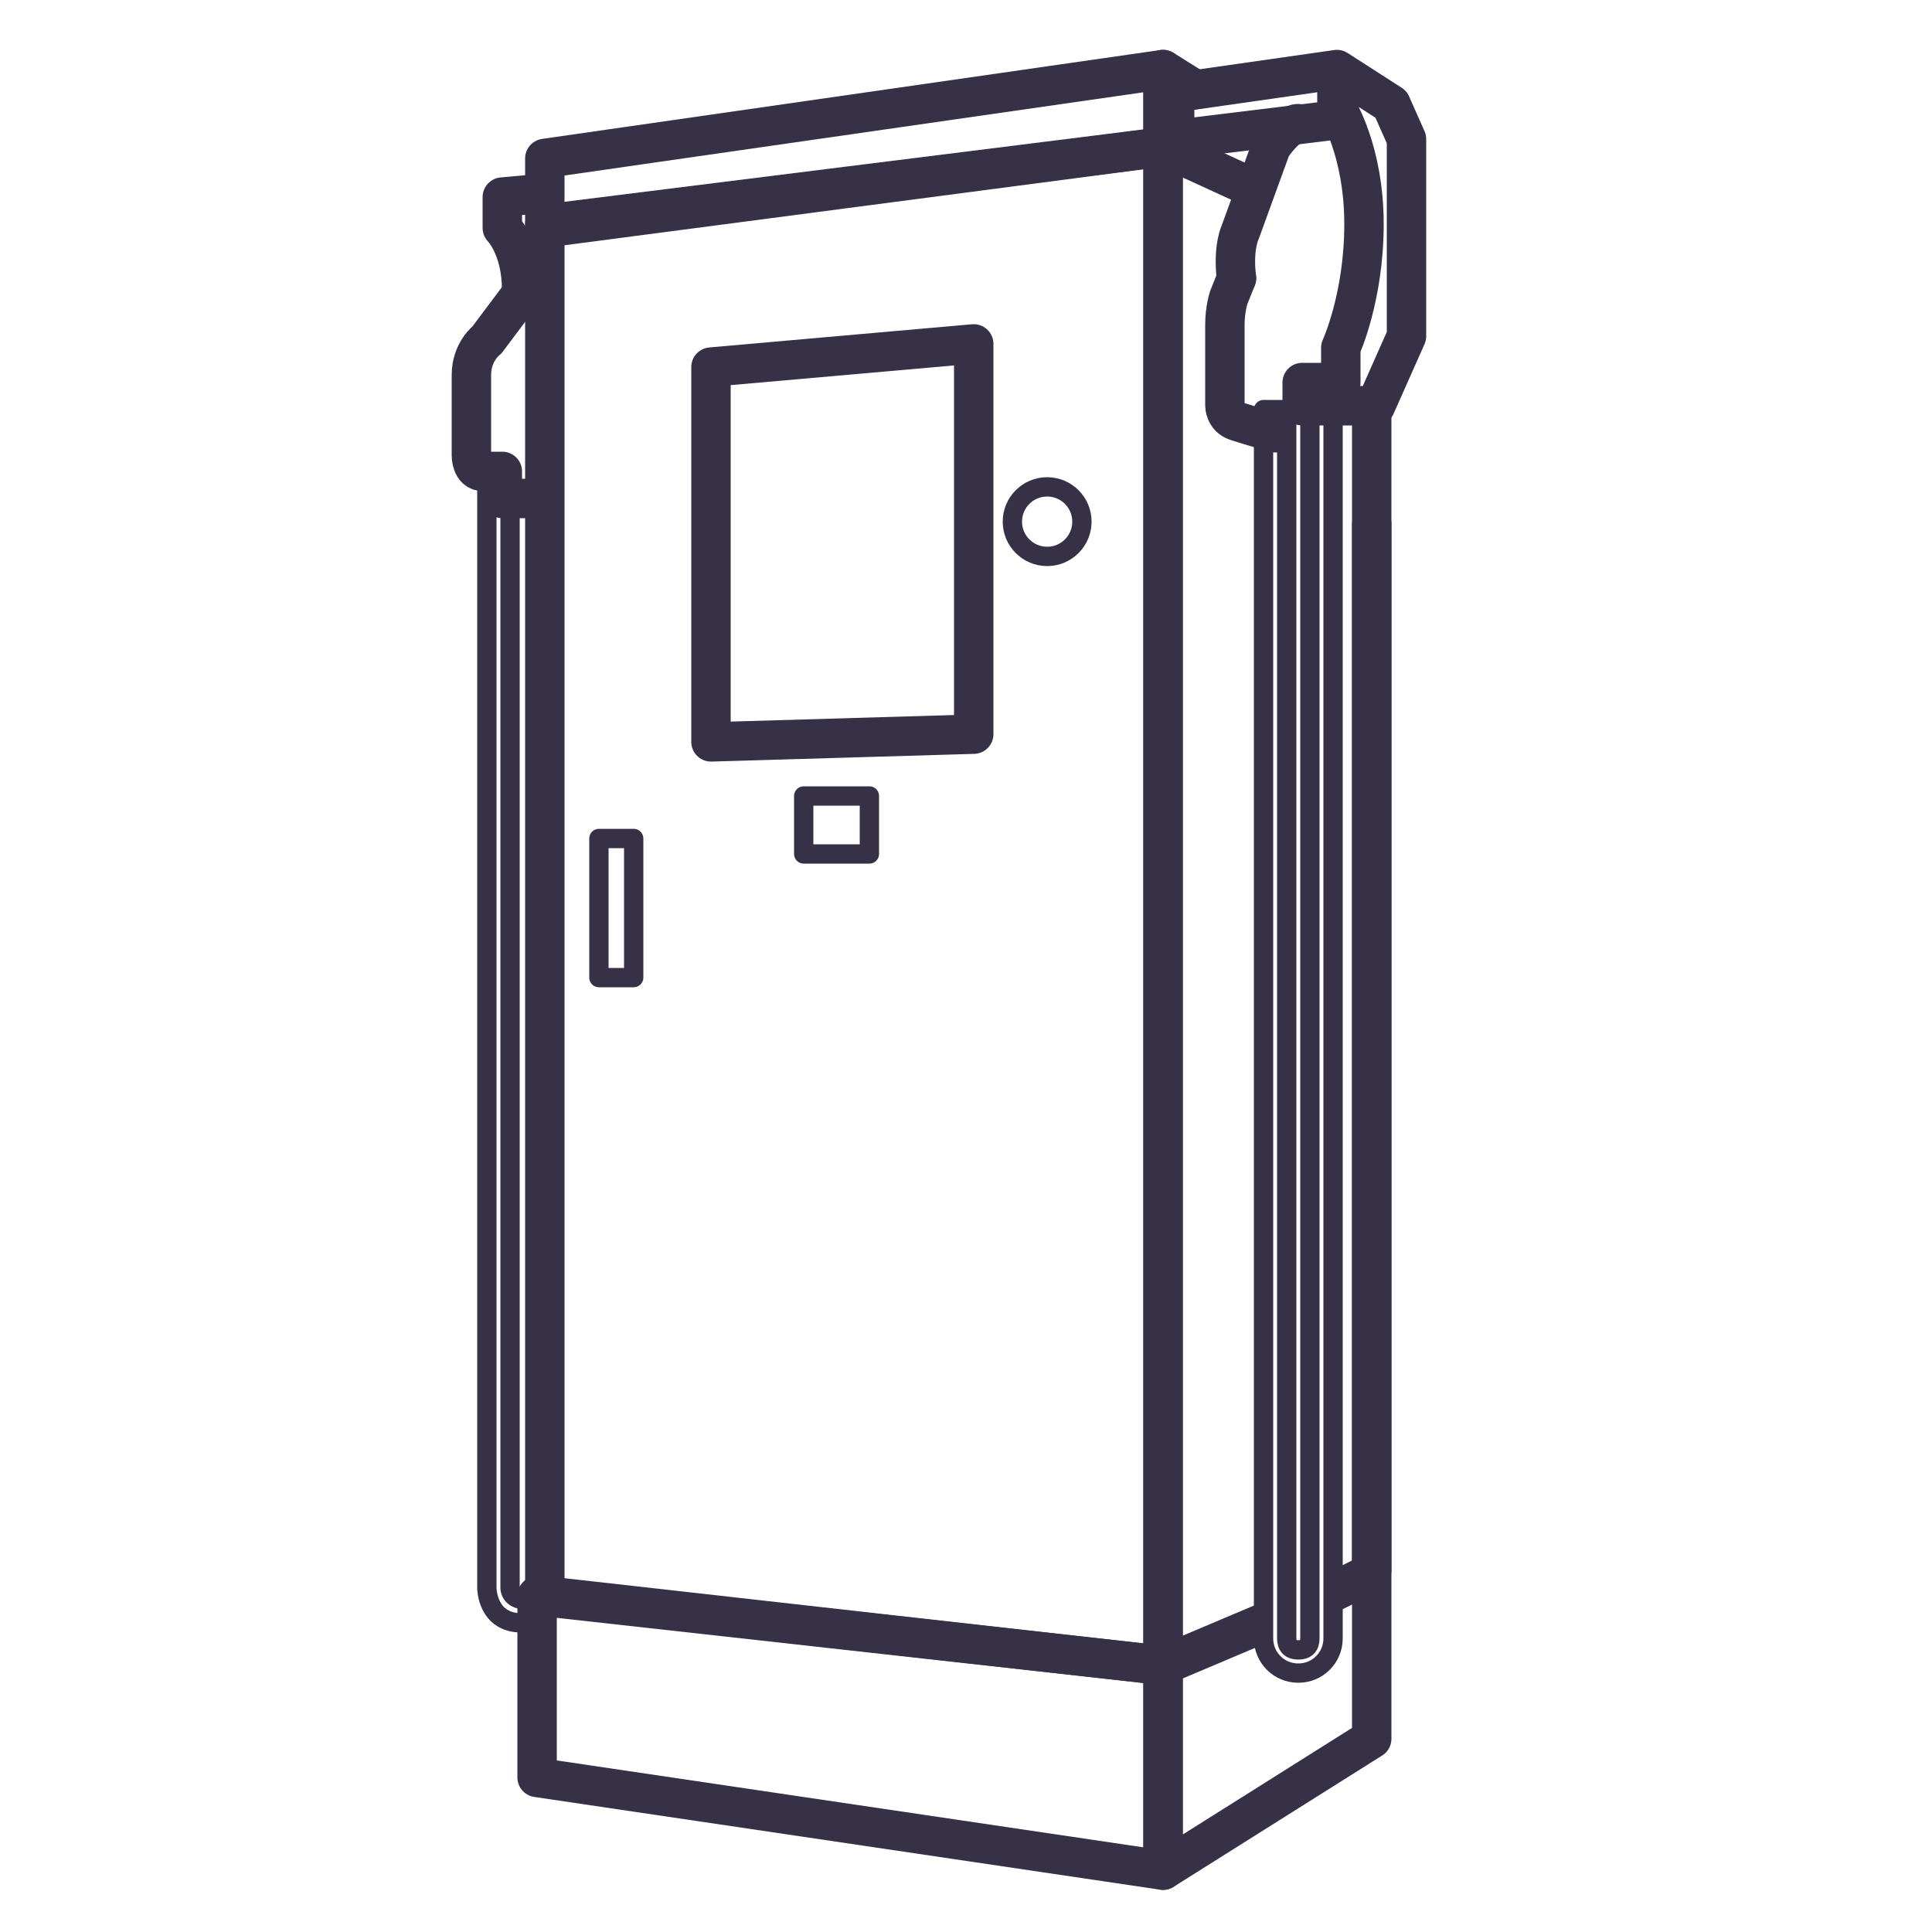 <?xml version="1.0" encoding="utf-8"?>
<!-- Generator: Adobe Illustrator 24.3.0, SVG Export Plug-In . SVG Version: 6.00 Build 0)  -->
<svg version="1.1" id="Layer_1" xmlns="http://www.w3.org/2000/svg" xmlns:xlink="http://www.w3.org/1999/xlink" x="0px" y="0px"
	 viewBox="0 0 50 50" style="enable-background:new 0 0 50 50;" xml:space="preserve">
<style type="text/css">
	.st0{fill:none;stroke:#363147;stroke-width:1.02;stroke-linejoin:round;stroke-miterlimit:10;}
	.st1{fill:none;stroke:#363147;stroke-width:0.5;stroke-linejoin:round;stroke-miterlimit:10;}
	.st2{fill:none;stroke:#363147;stroke-width:1.02;stroke-linecap:round;stroke-linejoin:round;stroke-miterlimit:10;}
</style>
<polyline class="st0" points="32.5,4.9 30.1,3.8 30.1,1.8 30.9,2.3 "/>
<path class="st0" d="M31,2.3"/>
<polygon class="st0" points="30.1,43.1 14.1,41.3 14.1,5.8 30.1,3.8 "/>
<polygon class="st0" points="30.1,3.8 14.1,5.9 14.1,4.1 30.1,1.8 "/>
<polygon class="st0" points="25.2,19 18.4,19.2 18.4,9.5 25.2,8.9 "/>
<rect x="20.8" y="20.6" class="st1" width="1.7" height="1.5"/>
<circle class="st1" cx="27.1" cy="13.5" r="0.9"/>
<rect x="15.5" y="21.7" class="st1" width="0.9" height="3.6"/>
<line class="st0" x1="35.5" y1="13.5" x2="35.5" y2="40.7"/>
<polyline class="st0" points="30.1,3.8 30.1,43.1 30.1,48.4 35.5,45 35.5,10.6 "/>
<path class="st0" d="M35.3,6.3"/>
<path class="st0" d="M35.1,6.2"/>
<path class="st0" d="M35.5,10.6"/>
<path class="st0" d="M35.5,40.7"/>
<line class="st0" x1="30.1" y1="43.1" x2="32.7" y2="42"/>
<line class="st0" x1="34.5" y1="41.2" x2="35.5" y2="40.7"/>
<polygon class="st0" points="30.1,48.4 13.9,46 13.9,41.3 30.1,43.1 "/>
<g>
	<polyline class="st1" points="32.7,42.4 32.7,10.6 33.3,10.6 33.3,42.4 	"/>
	<path class="st1" d="M13.5,42c-0.9,0-0.9-0.9-0.9-0.9V12.7h0.6v28.4c0,0,0,0.3,0.4,0.3"/>
	<polyline class="st1" points="33.9,42.4 33.9,10.6 34.5,10.6 34.5,42.4 	"/>
	<path class="st1" d="M32.7,42.4c0,0.5,0.4,0.9,0.9,0.9c0.5,0,0.9-0.4,0.9-0.9"/>
	<path class="st1" d="M33.3,42.4c0,0.2,0.1,0.3,0.3,0.3c0.2,0,0.3-0.1,0.3-0.3"/>
</g>
<path class="st0" d="M34.6,1.8v1c0,0,0.7,1.1,0.7,3s-0.6,3.2-0.6,3.2l0,0.9h-1v0.6c0.1,0,1.9,0,1.9,0l0.8-1.8V3.6L36,2.7L34.6,1.8
	l-4.2,0.6v1.2"/>
<path class="st0" d="M14.1,5L13,5.1v0.8c0,0,0.5,0.5,0.5,1.6"/>
<path class="st0" d="M14.1,6.8l-1.5,2c0,0-0.4,0.3-0.4,0.9c0,0.5,0,2.1,0,2.1s0,0.4,0.3,0.4s0.5,0,0.5,0v0.7h1.1"/>
<path class="st2" d="M32,7.2C31.9,6.4,32.1,6,32.1,6l0.8-2.2c0,0,0.4-0.6,0.7-0.6"/>
<path class="st2" d="M32,7.2l-0.2,0.5c0,0-0.1,0.3-0.1,0.7s0,2.1,0,2.1s0,0.3,0.3,0.4c0.3,0.1,1,0.3,1,0.3"/>
<line class="st0" x1="30.5" y1="3.6" x2="34.6" y2="3.1"/>
</svg>
